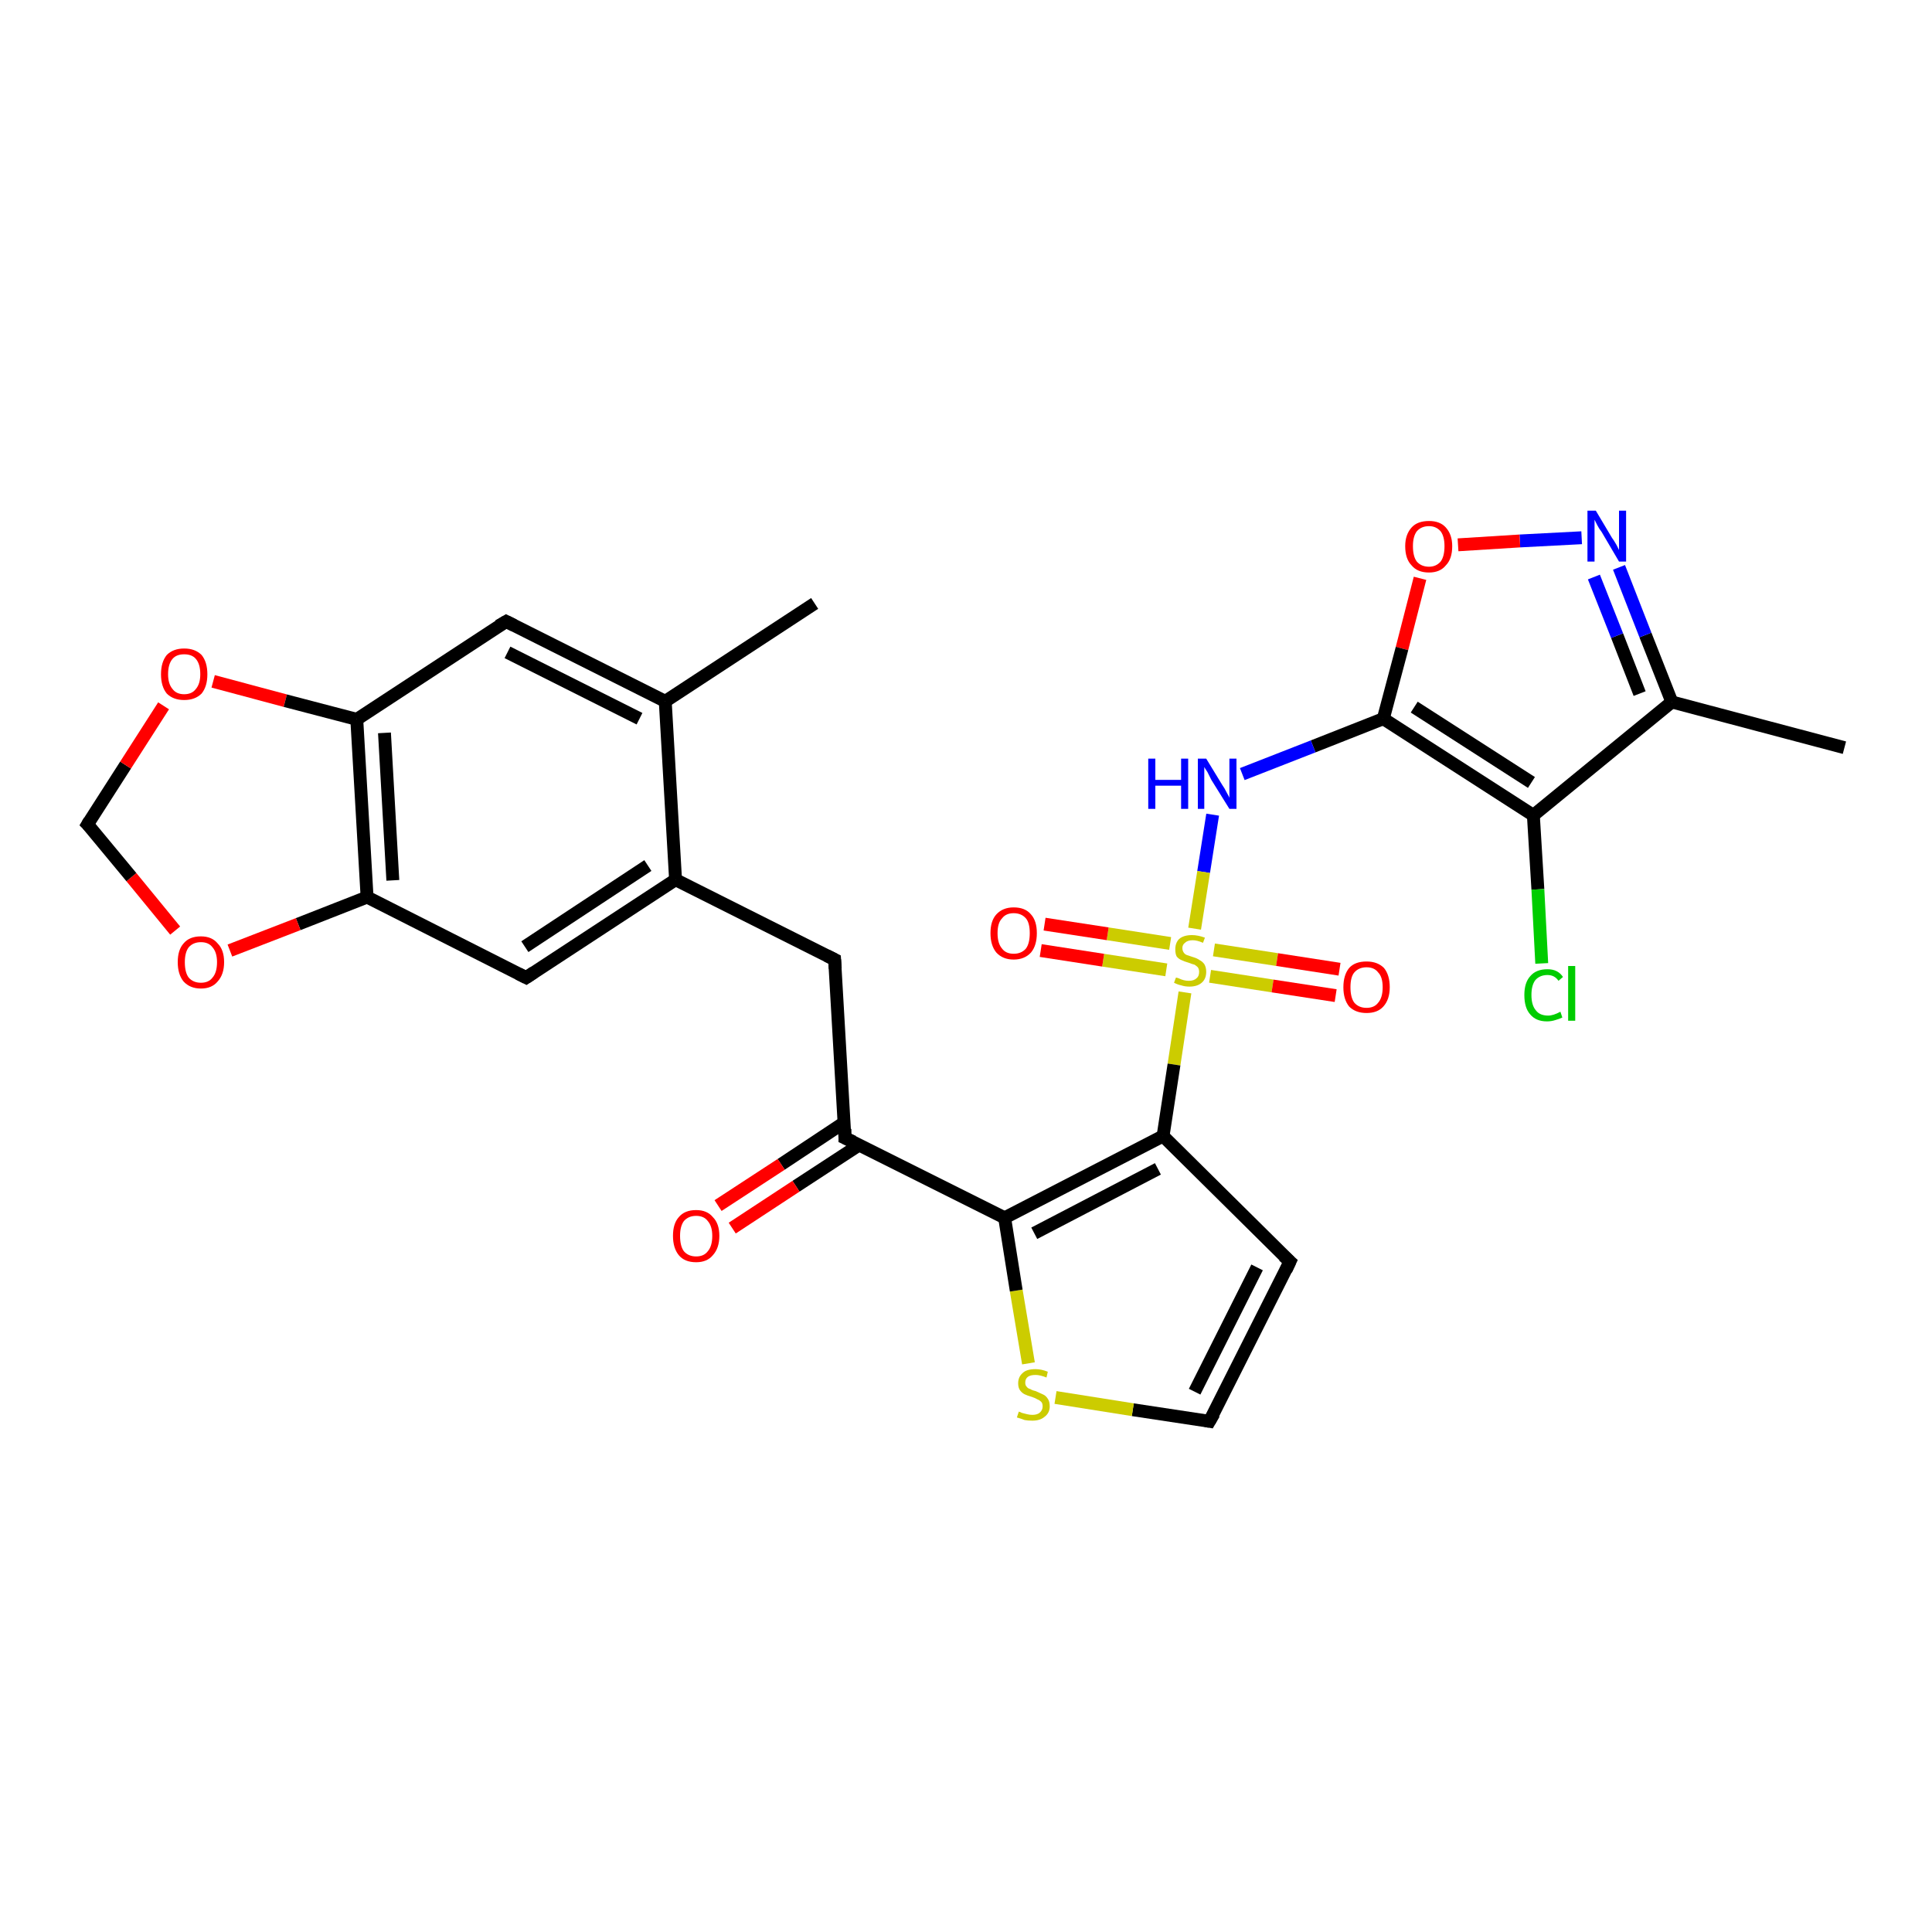 <?xml version='1.0' encoding='iso-8859-1'?>
<svg version='1.1' baseProfile='full'
              xmlns='http://www.w3.org/2000/svg'
                      xmlns:rdkit='http://www.rdkit.org/xml'
                      xmlns:xlink='http://www.w3.org/1999/xlink'
                  xml:space='preserve'
width='300px' height='300px' viewBox='0 0 300 300'>
<!-- END OF HEADER -->
<rect style='opacity:1.0;fill:#FFFFFF;stroke:none' width='300.0' height='300.0' x='0.0' y='0.0'> </rect>
<path class='bond-0 atom-0 atom-1' d='M 286.4,116.1 L 259.6,109.0' style='fill:none;fill-rule:evenodd;stroke:#000000;stroke-width:2.0px;stroke-linecap:butt;stroke-linejoin:miter;stroke-opacity:1' />
<path class='bond-1 atom-1 atom-2' d='M 259.6,109.0 L 255.5,98.6' style='fill:none;fill-rule:evenodd;stroke:#000000;stroke-width:2.0px;stroke-linecap:butt;stroke-linejoin:miter;stroke-opacity:1' />
<path class='bond-1 atom-1 atom-2' d='M 255.5,98.6 L 251.4,88.1' style='fill:none;fill-rule:evenodd;stroke:#0000FF;stroke-width:2.0px;stroke-linecap:butt;stroke-linejoin:miter;stroke-opacity:1' />
<path class='bond-1 atom-1 atom-2' d='M 254.6,107.7 L 251.1,98.7' style='fill:none;fill-rule:evenodd;stroke:#000000;stroke-width:2.0px;stroke-linecap:butt;stroke-linejoin:miter;stroke-opacity:1' />
<path class='bond-1 atom-1 atom-2' d='M 251.1,98.7 L 247.5,89.6' style='fill:none;fill-rule:evenodd;stroke:#0000FF;stroke-width:2.0px;stroke-linecap:butt;stroke-linejoin:miter;stroke-opacity:1' />
<path class='bond-2 atom-2 atom-3' d='M 245.6,83.5 L 236.0,84.0' style='fill:none;fill-rule:evenodd;stroke:#0000FF;stroke-width:2.0px;stroke-linecap:butt;stroke-linejoin:miter;stroke-opacity:1' />
<path class='bond-2 atom-2 atom-3' d='M 236.0,84.0 L 226.4,84.6' style='fill:none;fill-rule:evenodd;stroke:#FF0000;stroke-width:2.0px;stroke-linecap:butt;stroke-linejoin:miter;stroke-opacity:1' />
<path class='bond-3 atom-3 atom-4' d='M 220.5,89.8 L 217.7,100.7' style='fill:none;fill-rule:evenodd;stroke:#FF0000;stroke-width:2.0px;stroke-linecap:butt;stroke-linejoin:miter;stroke-opacity:1' />
<path class='bond-3 atom-3 atom-4' d='M 217.7,100.7 L 214.8,111.6' style='fill:none;fill-rule:evenodd;stroke:#000000;stroke-width:2.0px;stroke-linecap:butt;stroke-linejoin:miter;stroke-opacity:1' />
<path class='bond-4 atom-4 atom-5' d='M 214.8,111.6 L 203.9,115.9' style='fill:none;fill-rule:evenodd;stroke:#000000;stroke-width:2.0px;stroke-linecap:butt;stroke-linejoin:miter;stroke-opacity:1' />
<path class='bond-4 atom-4 atom-5' d='M 203.9,115.9 L 192.9,120.2' style='fill:none;fill-rule:evenodd;stroke:#0000FF;stroke-width:2.0px;stroke-linecap:butt;stroke-linejoin:miter;stroke-opacity:1' />
<path class='bond-5 atom-5 atom-6' d='M 188.3,126.5 L 186.9,135.4' style='fill:none;fill-rule:evenodd;stroke:#0000FF;stroke-width:2.0px;stroke-linecap:butt;stroke-linejoin:miter;stroke-opacity:1' />
<path class='bond-5 atom-5 atom-6' d='M 186.9,135.4 L 185.5,144.2' style='fill:none;fill-rule:evenodd;stroke:#CCCC00;stroke-width:2.0px;stroke-linecap:butt;stroke-linejoin:miter;stroke-opacity:1' />
<path class='bond-6 atom-6 atom-7' d='M 187.9,151.6 L 197.6,153.1' style='fill:none;fill-rule:evenodd;stroke:#CCCC00;stroke-width:2.0px;stroke-linecap:butt;stroke-linejoin:miter;stroke-opacity:1' />
<path class='bond-6 atom-6 atom-7' d='M 197.6,153.1 L 207.4,154.6' style='fill:none;fill-rule:evenodd;stroke:#FF0000;stroke-width:2.0px;stroke-linecap:butt;stroke-linejoin:miter;stroke-opacity:1' />
<path class='bond-6 atom-6 atom-7' d='M 188.5,147.5 L 198.3,149.0' style='fill:none;fill-rule:evenodd;stroke:#CCCC00;stroke-width:2.0px;stroke-linecap:butt;stroke-linejoin:miter;stroke-opacity:1' />
<path class='bond-6 atom-6 atom-7' d='M 198.3,149.0 L 208.0,150.5' style='fill:none;fill-rule:evenodd;stroke:#FF0000;stroke-width:2.0px;stroke-linecap:butt;stroke-linejoin:miter;stroke-opacity:1' />
<path class='bond-7 atom-6 atom-8' d='M 181.7,146.5 L 172.0,145.0' style='fill:none;fill-rule:evenodd;stroke:#CCCC00;stroke-width:2.0px;stroke-linecap:butt;stroke-linejoin:miter;stroke-opacity:1' />
<path class='bond-7 atom-6 atom-8' d='M 172.0,145.0 L 162.2,143.5' style='fill:none;fill-rule:evenodd;stroke:#FF0000;stroke-width:2.0px;stroke-linecap:butt;stroke-linejoin:miter;stroke-opacity:1' />
<path class='bond-7 atom-6 atom-8' d='M 181.1,150.6 L 171.3,149.1' style='fill:none;fill-rule:evenodd;stroke:#CCCC00;stroke-width:2.0px;stroke-linecap:butt;stroke-linejoin:miter;stroke-opacity:1' />
<path class='bond-7 atom-6 atom-8' d='M 171.3,149.1 L 161.6,147.6' style='fill:none;fill-rule:evenodd;stroke:#FF0000;stroke-width:2.0px;stroke-linecap:butt;stroke-linejoin:miter;stroke-opacity:1' />
<path class='bond-8 atom-6 atom-9' d='M 184.0,154.1 L 182.3,165.3' style='fill:none;fill-rule:evenodd;stroke:#CCCC00;stroke-width:2.0px;stroke-linecap:butt;stroke-linejoin:miter;stroke-opacity:1' />
<path class='bond-8 atom-6 atom-9' d='M 182.3,165.3 L 180.6,176.4' style='fill:none;fill-rule:evenodd;stroke:#000000;stroke-width:2.0px;stroke-linecap:butt;stroke-linejoin:miter;stroke-opacity:1' />
<path class='bond-9 atom-9 atom-10' d='M 180.6,176.4 L 200.3,195.9' style='fill:none;fill-rule:evenodd;stroke:#000000;stroke-width:2.0px;stroke-linecap:butt;stroke-linejoin:miter;stroke-opacity:1' />
<path class='bond-10 atom-10 atom-11' d='M 200.3,195.9 L 187.8,220.7' style='fill:none;fill-rule:evenodd;stroke:#000000;stroke-width:2.0px;stroke-linecap:butt;stroke-linejoin:miter;stroke-opacity:1' />
<path class='bond-10 atom-10 atom-11' d='M 195.2,196.8 L 185.5,216.1' style='fill:none;fill-rule:evenodd;stroke:#000000;stroke-width:2.0px;stroke-linecap:butt;stroke-linejoin:miter;stroke-opacity:1' />
<path class='bond-11 atom-11 atom-12' d='M 187.8,220.7 L 175.9,218.9' style='fill:none;fill-rule:evenodd;stroke:#000000;stroke-width:2.0px;stroke-linecap:butt;stroke-linejoin:miter;stroke-opacity:1' />
<path class='bond-11 atom-11 atom-12' d='M 175.9,218.9 L 163.9,217.0' style='fill:none;fill-rule:evenodd;stroke:#CCCC00;stroke-width:2.0px;stroke-linecap:butt;stroke-linejoin:miter;stroke-opacity:1' />
<path class='bond-12 atom-12 atom-13' d='M 159.7,211.7 L 157.8,200.4' style='fill:none;fill-rule:evenodd;stroke:#CCCC00;stroke-width:2.0px;stroke-linecap:butt;stroke-linejoin:miter;stroke-opacity:1' />
<path class='bond-12 atom-12 atom-13' d='M 157.8,200.4 L 156.0,189.1' style='fill:none;fill-rule:evenodd;stroke:#000000;stroke-width:2.0px;stroke-linecap:butt;stroke-linejoin:miter;stroke-opacity:1' />
<path class='bond-13 atom-13 atom-14' d='M 156.0,189.1 L 131.2,176.7' style='fill:none;fill-rule:evenodd;stroke:#000000;stroke-width:2.0px;stroke-linecap:butt;stroke-linejoin:miter;stroke-opacity:1' />
<path class='bond-14 atom-14 atom-15' d='M 131.1,174.3 L 121.3,180.8' style='fill:none;fill-rule:evenodd;stroke:#000000;stroke-width:2.0px;stroke-linecap:butt;stroke-linejoin:miter;stroke-opacity:1' />
<path class='bond-14 atom-14 atom-15' d='M 121.3,180.8 L 111.5,187.2' style='fill:none;fill-rule:evenodd;stroke:#FF0000;stroke-width:2.0px;stroke-linecap:butt;stroke-linejoin:miter;stroke-opacity:1' />
<path class='bond-14 atom-14 atom-15' d='M 133.4,177.8 L 123.6,184.2' style='fill:none;fill-rule:evenodd;stroke:#000000;stroke-width:2.0px;stroke-linecap:butt;stroke-linejoin:miter;stroke-opacity:1' />
<path class='bond-14 atom-14 atom-15' d='M 123.6,184.2 L 113.7,190.7' style='fill:none;fill-rule:evenodd;stroke:#FF0000;stroke-width:2.0px;stroke-linecap:butt;stroke-linejoin:miter;stroke-opacity:1' />
<path class='bond-15 atom-14 atom-16' d='M 131.2,176.7 L 129.6,149.0' style='fill:none;fill-rule:evenodd;stroke:#000000;stroke-width:2.0px;stroke-linecap:butt;stroke-linejoin:miter;stroke-opacity:1' />
<path class='bond-16 atom-16 atom-17' d='M 129.6,149.0 L 104.9,136.6' style='fill:none;fill-rule:evenodd;stroke:#000000;stroke-width:2.0px;stroke-linecap:butt;stroke-linejoin:miter;stroke-opacity:1' />
<path class='bond-17 atom-17 atom-18' d='M 104.9,136.6 L 81.7,151.8' style='fill:none;fill-rule:evenodd;stroke:#000000;stroke-width:2.0px;stroke-linecap:butt;stroke-linejoin:miter;stroke-opacity:1' />
<path class='bond-17 atom-17 atom-18' d='M 100.6,134.4 L 81.5,147.0' style='fill:none;fill-rule:evenodd;stroke:#000000;stroke-width:2.0px;stroke-linecap:butt;stroke-linejoin:miter;stroke-opacity:1' />
<path class='bond-18 atom-18 atom-19' d='M 81.7,151.8 L 57.0,139.3' style='fill:none;fill-rule:evenodd;stroke:#000000;stroke-width:2.0px;stroke-linecap:butt;stroke-linejoin:miter;stroke-opacity:1' />
<path class='bond-19 atom-19 atom-20' d='M 57.0,139.3 L 46.3,143.5' style='fill:none;fill-rule:evenodd;stroke:#000000;stroke-width:2.0px;stroke-linecap:butt;stroke-linejoin:miter;stroke-opacity:1' />
<path class='bond-19 atom-19 atom-20' d='M 46.3,143.5 L 35.7,147.6' style='fill:none;fill-rule:evenodd;stroke:#FF0000;stroke-width:2.0px;stroke-linecap:butt;stroke-linejoin:miter;stroke-opacity:1' />
<path class='bond-20 atom-20 atom-21' d='M 27.2,144.5 L 20.4,136.2' style='fill:none;fill-rule:evenodd;stroke:#FF0000;stroke-width:2.0px;stroke-linecap:butt;stroke-linejoin:miter;stroke-opacity:1' />
<path class='bond-20 atom-20 atom-21' d='M 20.4,136.2 L 13.6,128.0' style='fill:none;fill-rule:evenodd;stroke:#000000;stroke-width:2.0px;stroke-linecap:butt;stroke-linejoin:miter;stroke-opacity:1' />
<path class='bond-21 atom-21 atom-22' d='M 13.6,128.0 L 19.5,118.8' style='fill:none;fill-rule:evenodd;stroke:#000000;stroke-width:2.0px;stroke-linecap:butt;stroke-linejoin:miter;stroke-opacity:1' />
<path class='bond-21 atom-21 atom-22' d='M 19.5,118.8 L 25.4,109.6' style='fill:none;fill-rule:evenodd;stroke:#FF0000;stroke-width:2.0px;stroke-linecap:butt;stroke-linejoin:miter;stroke-opacity:1' />
<path class='bond-22 atom-22 atom-23' d='M 33.1,105.8 L 44.3,108.8' style='fill:none;fill-rule:evenodd;stroke:#FF0000;stroke-width:2.0px;stroke-linecap:butt;stroke-linejoin:miter;stroke-opacity:1' />
<path class='bond-22 atom-22 atom-23' d='M 44.3,108.8 L 55.4,111.7' style='fill:none;fill-rule:evenodd;stroke:#000000;stroke-width:2.0px;stroke-linecap:butt;stroke-linejoin:miter;stroke-opacity:1' />
<path class='bond-23 atom-23 atom-24' d='M 55.4,111.7 L 78.6,96.5' style='fill:none;fill-rule:evenodd;stroke:#000000;stroke-width:2.0px;stroke-linecap:butt;stroke-linejoin:miter;stroke-opacity:1' />
<path class='bond-24 atom-24 atom-25' d='M 78.6,96.5 L 103.3,108.9' style='fill:none;fill-rule:evenodd;stroke:#000000;stroke-width:2.0px;stroke-linecap:butt;stroke-linejoin:miter;stroke-opacity:1' />
<path class='bond-24 atom-24 atom-25' d='M 78.8,101.3 L 99.3,111.6' style='fill:none;fill-rule:evenodd;stroke:#000000;stroke-width:2.0px;stroke-linecap:butt;stroke-linejoin:miter;stroke-opacity:1' />
<path class='bond-25 atom-25 atom-26' d='M 103.3,108.9 L 126.5,93.7' style='fill:none;fill-rule:evenodd;stroke:#000000;stroke-width:2.0px;stroke-linecap:butt;stroke-linejoin:miter;stroke-opacity:1' />
<path class='bond-26 atom-4 atom-27' d='M 214.8,111.6 L 238.1,126.6' style='fill:none;fill-rule:evenodd;stroke:#000000;stroke-width:2.0px;stroke-linecap:butt;stroke-linejoin:miter;stroke-opacity:1' />
<path class='bond-26 atom-4 atom-27' d='M 219.6,109.8 L 237.8,121.5' style='fill:none;fill-rule:evenodd;stroke:#000000;stroke-width:2.0px;stroke-linecap:butt;stroke-linejoin:miter;stroke-opacity:1' />
<path class='bond-27 atom-27 atom-28' d='M 238.1,126.6 L 238.8,138.1' style='fill:none;fill-rule:evenodd;stroke:#000000;stroke-width:2.0px;stroke-linecap:butt;stroke-linejoin:miter;stroke-opacity:1' />
<path class='bond-27 atom-27 atom-28' d='M 238.8,138.1 L 239.4,149.6' style='fill:none;fill-rule:evenodd;stroke:#00CC00;stroke-width:2.0px;stroke-linecap:butt;stroke-linejoin:miter;stroke-opacity:1' />
<path class='bond-28 atom-27 atom-1' d='M 238.1,126.6 L 259.6,109.0' style='fill:none;fill-rule:evenodd;stroke:#000000;stroke-width:2.0px;stroke-linecap:butt;stroke-linejoin:miter;stroke-opacity:1' />
<path class='bond-29 atom-13 atom-9' d='M 156.0,189.1 L 180.6,176.4' style='fill:none;fill-rule:evenodd;stroke:#000000;stroke-width:2.0px;stroke-linecap:butt;stroke-linejoin:miter;stroke-opacity:1' />
<path class='bond-29 atom-13 atom-9' d='M 160.6,191.5 L 179.8,181.5' style='fill:none;fill-rule:evenodd;stroke:#000000;stroke-width:2.0px;stroke-linecap:butt;stroke-linejoin:miter;stroke-opacity:1' />
<path class='bond-30 atom-25 atom-17' d='M 103.3,108.9 L 104.9,136.6' style='fill:none;fill-rule:evenodd;stroke:#000000;stroke-width:2.0px;stroke-linecap:butt;stroke-linejoin:miter;stroke-opacity:1' />
<path class='bond-31 atom-23 atom-19' d='M 55.4,111.7 L 57.0,139.3' style='fill:none;fill-rule:evenodd;stroke:#000000;stroke-width:2.0px;stroke-linecap:butt;stroke-linejoin:miter;stroke-opacity:1' />
<path class='bond-31 atom-23 atom-19' d='M 59.7,113.8 L 61.0,136.7' style='fill:none;fill-rule:evenodd;stroke:#000000;stroke-width:2.0px;stroke-linecap:butt;stroke-linejoin:miter;stroke-opacity:1' />
<path d='M 199.3,195.0 L 200.3,195.9 L 199.7,197.2' style='fill:none;stroke:#000000;stroke-width:2.0px;stroke-linecap:butt;stroke-linejoin:miter;stroke-opacity:1;' />
<path d='M 188.5,219.5 L 187.8,220.7 L 187.2,220.6' style='fill:none;stroke:#000000;stroke-width:2.0px;stroke-linecap:butt;stroke-linejoin:miter;stroke-opacity:1;' />
<path d='M 132.5,177.3 L 131.2,176.7 L 131.2,175.3' style='fill:none;stroke:#000000;stroke-width:2.0px;stroke-linecap:butt;stroke-linejoin:miter;stroke-opacity:1;' />
<path d='M 129.7,150.4 L 129.6,149.0 L 128.4,148.4' style='fill:none;stroke:#000000;stroke-width:2.0px;stroke-linecap:butt;stroke-linejoin:miter;stroke-opacity:1;' />
<path d='M 82.9,151.0 L 81.7,151.8 L 80.5,151.2' style='fill:none;stroke:#000000;stroke-width:2.0px;stroke-linecap:butt;stroke-linejoin:miter;stroke-opacity:1;' />
<path d='M 14.0,128.4 L 13.6,128.0 L 13.9,127.5' style='fill:none;stroke:#000000;stroke-width:2.0px;stroke-linecap:butt;stroke-linejoin:miter;stroke-opacity:1;' />
<path d='M 77.4,97.2 L 78.6,96.5 L 79.8,97.1' style='fill:none;stroke:#000000;stroke-width:2.0px;stroke-linecap:butt;stroke-linejoin:miter;stroke-opacity:1;' />
<path class='atom-2' d='M 247.8 79.3
L 250.3 83.5
Q 250.6 83.9, 251.0 84.6
Q 251.4 85.4, 251.4 85.4
L 251.4 79.3
L 252.5 79.3
L 252.5 87.2
L 251.4 87.2
L 248.7 82.6
Q 248.3 82.1, 248.0 81.5
Q 247.7 80.9, 247.6 80.7
L 247.6 87.2
L 246.5 87.2
L 246.5 79.3
L 247.8 79.3
' fill='#0000FF'/>
<path class='atom-3' d='M 218.2 84.8
Q 218.2 83.0, 219.2 81.9
Q 220.1 80.9, 221.9 80.9
Q 223.6 80.9, 224.5 81.9
Q 225.5 83.0, 225.5 84.8
Q 225.5 86.8, 224.5 87.8
Q 223.6 88.9, 221.9 88.9
Q 220.1 88.9, 219.2 87.8
Q 218.2 86.8, 218.2 84.8
M 221.9 88.0
Q 223.0 88.0, 223.7 87.2
Q 224.3 86.4, 224.3 84.8
Q 224.3 83.3, 223.7 82.5
Q 223.0 81.7, 221.9 81.7
Q 220.7 81.7, 220.0 82.5
Q 219.4 83.3, 219.4 84.8
Q 219.4 86.4, 220.0 87.2
Q 220.7 88.0, 221.9 88.0
' fill='#FF0000'/>
<path class='atom-5' d='M 178.3 117.8
L 179.4 117.8
L 179.4 121.1
L 183.4 121.1
L 183.4 117.8
L 184.5 117.8
L 184.5 125.6
L 183.4 125.6
L 183.4 122.0
L 179.4 122.0
L 179.4 125.6
L 178.3 125.6
L 178.3 117.8
' fill='#0000FF'/>
<path class='atom-5' d='M 187.3 117.8
L 189.8 121.9
Q 190.1 122.3, 190.5 123.1
Q 190.9 123.8, 190.9 123.9
L 190.9 117.8
L 192.0 117.8
L 192.0 125.6
L 190.9 125.6
L 188.1 121.1
Q 187.8 120.5, 187.5 119.9
Q 187.1 119.3, 187.0 119.1
L 187.0 125.6
L 186.0 125.6
L 186.0 117.8
L 187.3 117.8
' fill='#0000FF'/>
<path class='atom-6' d='M 182.6 151.8
Q 182.7 151.8, 183.0 151.9
Q 183.4 152.1, 183.8 152.2
Q 184.2 152.3, 184.6 152.3
Q 185.4 152.3, 185.8 151.9
Q 186.2 151.6, 186.2 150.9
Q 186.2 150.5, 186.0 150.2
Q 185.8 150.0, 185.5 149.8
Q 185.1 149.7, 184.6 149.5
Q 183.9 149.3, 183.5 149.1
Q 183.0 148.9, 182.7 148.5
Q 182.5 148.1, 182.5 147.4
Q 182.5 146.4, 183.1 145.8
Q 183.8 145.2, 185.1 145.2
Q 186.0 145.2, 187.1 145.6
L 186.8 146.4
Q 185.9 146.0, 185.2 146.0
Q 184.4 146.0, 184.0 146.4
Q 183.6 146.7, 183.6 147.2
Q 183.6 147.6, 183.8 147.9
Q 184.0 148.2, 184.3 148.3
Q 184.6 148.4, 185.2 148.6
Q 185.9 148.8, 186.3 149.1
Q 186.7 149.3, 187.0 149.7
Q 187.3 150.2, 187.3 150.9
Q 187.3 152.0, 186.6 152.6
Q 185.9 153.2, 184.7 153.2
Q 184.0 153.2, 183.4 153.0
Q 182.9 152.9, 182.3 152.6
L 182.6 151.8
' fill='#CCCC00'/>
<path class='atom-7' d='M 208.6 153.3
Q 208.6 151.4, 209.5 150.3
Q 210.4 149.3, 212.2 149.3
Q 213.9 149.3, 214.9 150.3
Q 215.8 151.4, 215.8 153.3
Q 215.8 155.2, 214.8 156.3
Q 213.9 157.3, 212.2 157.3
Q 210.5 157.3, 209.5 156.3
Q 208.6 155.2, 208.6 153.3
M 212.2 156.5
Q 213.4 156.5, 214.0 155.7
Q 214.7 154.9, 214.7 153.3
Q 214.7 151.7, 214.0 151.0
Q 213.4 150.2, 212.2 150.2
Q 211.0 150.2, 210.3 151.0
Q 209.7 151.7, 209.7 153.3
Q 209.7 154.9, 210.3 155.7
Q 211.0 156.5, 212.2 156.5
' fill='#FF0000'/>
<path class='atom-8' d='M 153.8 144.9
Q 153.8 143.0, 154.7 142.0
Q 155.7 140.9, 157.4 140.9
Q 159.2 140.9, 160.1 142.0
Q 161.0 143.0, 161.0 144.9
Q 161.0 146.8, 160.1 147.9
Q 159.1 149.0, 157.4 149.0
Q 155.7 149.0, 154.7 147.9
Q 153.8 146.8, 153.8 144.9
M 157.4 148.1
Q 158.6 148.1, 159.3 147.3
Q 159.9 146.5, 159.9 144.9
Q 159.9 143.3, 159.3 142.6
Q 158.6 141.8, 157.4 141.8
Q 156.2 141.8, 155.6 142.6
Q 154.9 143.3, 154.9 144.9
Q 154.9 146.5, 155.6 147.3
Q 156.2 148.1, 157.4 148.1
' fill='#FF0000'/>
<path class='atom-12' d='M 158.2 219.2
Q 158.3 219.2, 158.7 219.4
Q 159.1 219.5, 159.5 219.6
Q 159.9 219.7, 160.3 219.7
Q 161.0 219.7, 161.4 219.4
Q 161.9 219.0, 161.9 218.4
Q 161.9 217.9, 161.7 217.7
Q 161.4 217.4, 161.1 217.3
Q 160.8 217.1, 160.2 216.9
Q 159.5 216.7, 159.1 216.5
Q 158.7 216.3, 158.4 215.9
Q 158.1 215.5, 158.1 214.8
Q 158.1 213.8, 158.8 213.2
Q 159.4 212.6, 160.8 212.6
Q 161.7 212.6, 162.7 213.0
L 162.5 213.9
Q 161.5 213.5, 160.8 213.5
Q 160.0 213.5, 159.6 213.8
Q 159.2 214.1, 159.2 214.7
Q 159.2 215.1, 159.4 215.3
Q 159.6 215.6, 160.0 215.7
Q 160.3 215.9, 160.8 216.0
Q 161.5 216.3, 161.9 216.5
Q 162.4 216.7, 162.7 217.2
Q 163.0 217.6, 163.0 218.4
Q 163.0 219.4, 162.2 220.0
Q 161.5 220.6, 160.3 220.6
Q 159.6 220.6, 159.1 220.5
Q 158.6 220.3, 157.9 220.1
L 158.2 219.2
' fill='#CCCC00'/>
<path class='atom-15' d='M 104.5 191.9
Q 104.5 190.0, 105.4 189.0
Q 106.3 187.9, 108.1 187.9
Q 109.8 187.9, 110.7 189.0
Q 111.7 190.0, 111.7 191.9
Q 111.7 193.8, 110.7 194.9
Q 109.8 196.0, 108.1 196.0
Q 106.3 196.0, 105.4 194.9
Q 104.5 193.8, 104.5 191.9
M 108.1 195.1
Q 109.3 195.1, 109.9 194.3
Q 110.6 193.5, 110.6 191.9
Q 110.6 190.4, 109.9 189.6
Q 109.3 188.8, 108.1 188.8
Q 106.9 188.8, 106.2 189.6
Q 105.6 190.4, 105.6 191.9
Q 105.6 193.5, 106.2 194.3
Q 106.9 195.1, 108.1 195.1
' fill='#FF0000'/>
<path class='atom-20' d='M 27.6 149.4
Q 27.6 147.5, 28.5 146.5
Q 29.4 145.4, 31.2 145.4
Q 32.9 145.4, 33.8 146.5
Q 34.8 147.5, 34.8 149.4
Q 34.8 151.3, 33.8 152.4
Q 32.9 153.5, 31.2 153.5
Q 29.5 153.5, 28.5 152.4
Q 27.6 151.3, 27.6 149.4
M 31.2 152.6
Q 32.4 152.6, 33.0 151.8
Q 33.7 151.0, 33.7 149.4
Q 33.7 147.9, 33.0 147.1
Q 32.4 146.3, 31.2 146.3
Q 30.0 146.3, 29.3 147.1
Q 28.7 147.9, 28.7 149.4
Q 28.7 151.0, 29.3 151.8
Q 30.0 152.6, 31.2 152.6
' fill='#FF0000'/>
<path class='atom-22' d='M 25.0 104.7
Q 25.0 102.8, 25.9 101.7
Q 26.9 100.7, 28.6 100.7
Q 30.3 100.7, 31.3 101.7
Q 32.2 102.8, 32.2 104.7
Q 32.2 106.6, 31.3 107.7
Q 30.3 108.7, 28.6 108.7
Q 26.9 108.7, 25.9 107.7
Q 25.0 106.6, 25.0 104.7
M 28.6 107.8
Q 29.8 107.8, 30.4 107.0
Q 31.1 106.2, 31.1 104.7
Q 31.1 103.1, 30.4 102.3
Q 29.8 101.6, 28.6 101.6
Q 27.4 101.6, 26.8 102.3
Q 26.1 103.1, 26.1 104.7
Q 26.1 106.2, 26.8 107.0
Q 27.4 107.8, 28.6 107.8
' fill='#FF0000'/>
<path class='atom-28' d='M 236.7 154.5
Q 236.7 152.6, 237.6 151.6
Q 238.5 150.5, 240.3 150.5
Q 241.9 150.5, 242.7 151.7
L 242.0 152.3
Q 241.4 151.4, 240.3 151.4
Q 239.1 151.4, 238.4 152.2
Q 237.8 153.0, 237.8 154.5
Q 237.8 156.1, 238.5 156.9
Q 239.1 157.7, 240.4 157.7
Q 241.2 157.7, 242.3 157.1
L 242.6 158.0
Q 242.2 158.2, 241.5 158.4
Q 240.9 158.6, 240.2 158.6
Q 238.5 158.6, 237.6 157.5
Q 236.7 156.5, 236.7 154.5
' fill='#00CC00'/>
<path class='atom-28' d='M 243.5 150.0
L 244.6 150.0
L 244.6 158.5
L 243.5 158.5
L 243.5 150.0
' fill='#00CC00'/>
</svg>
